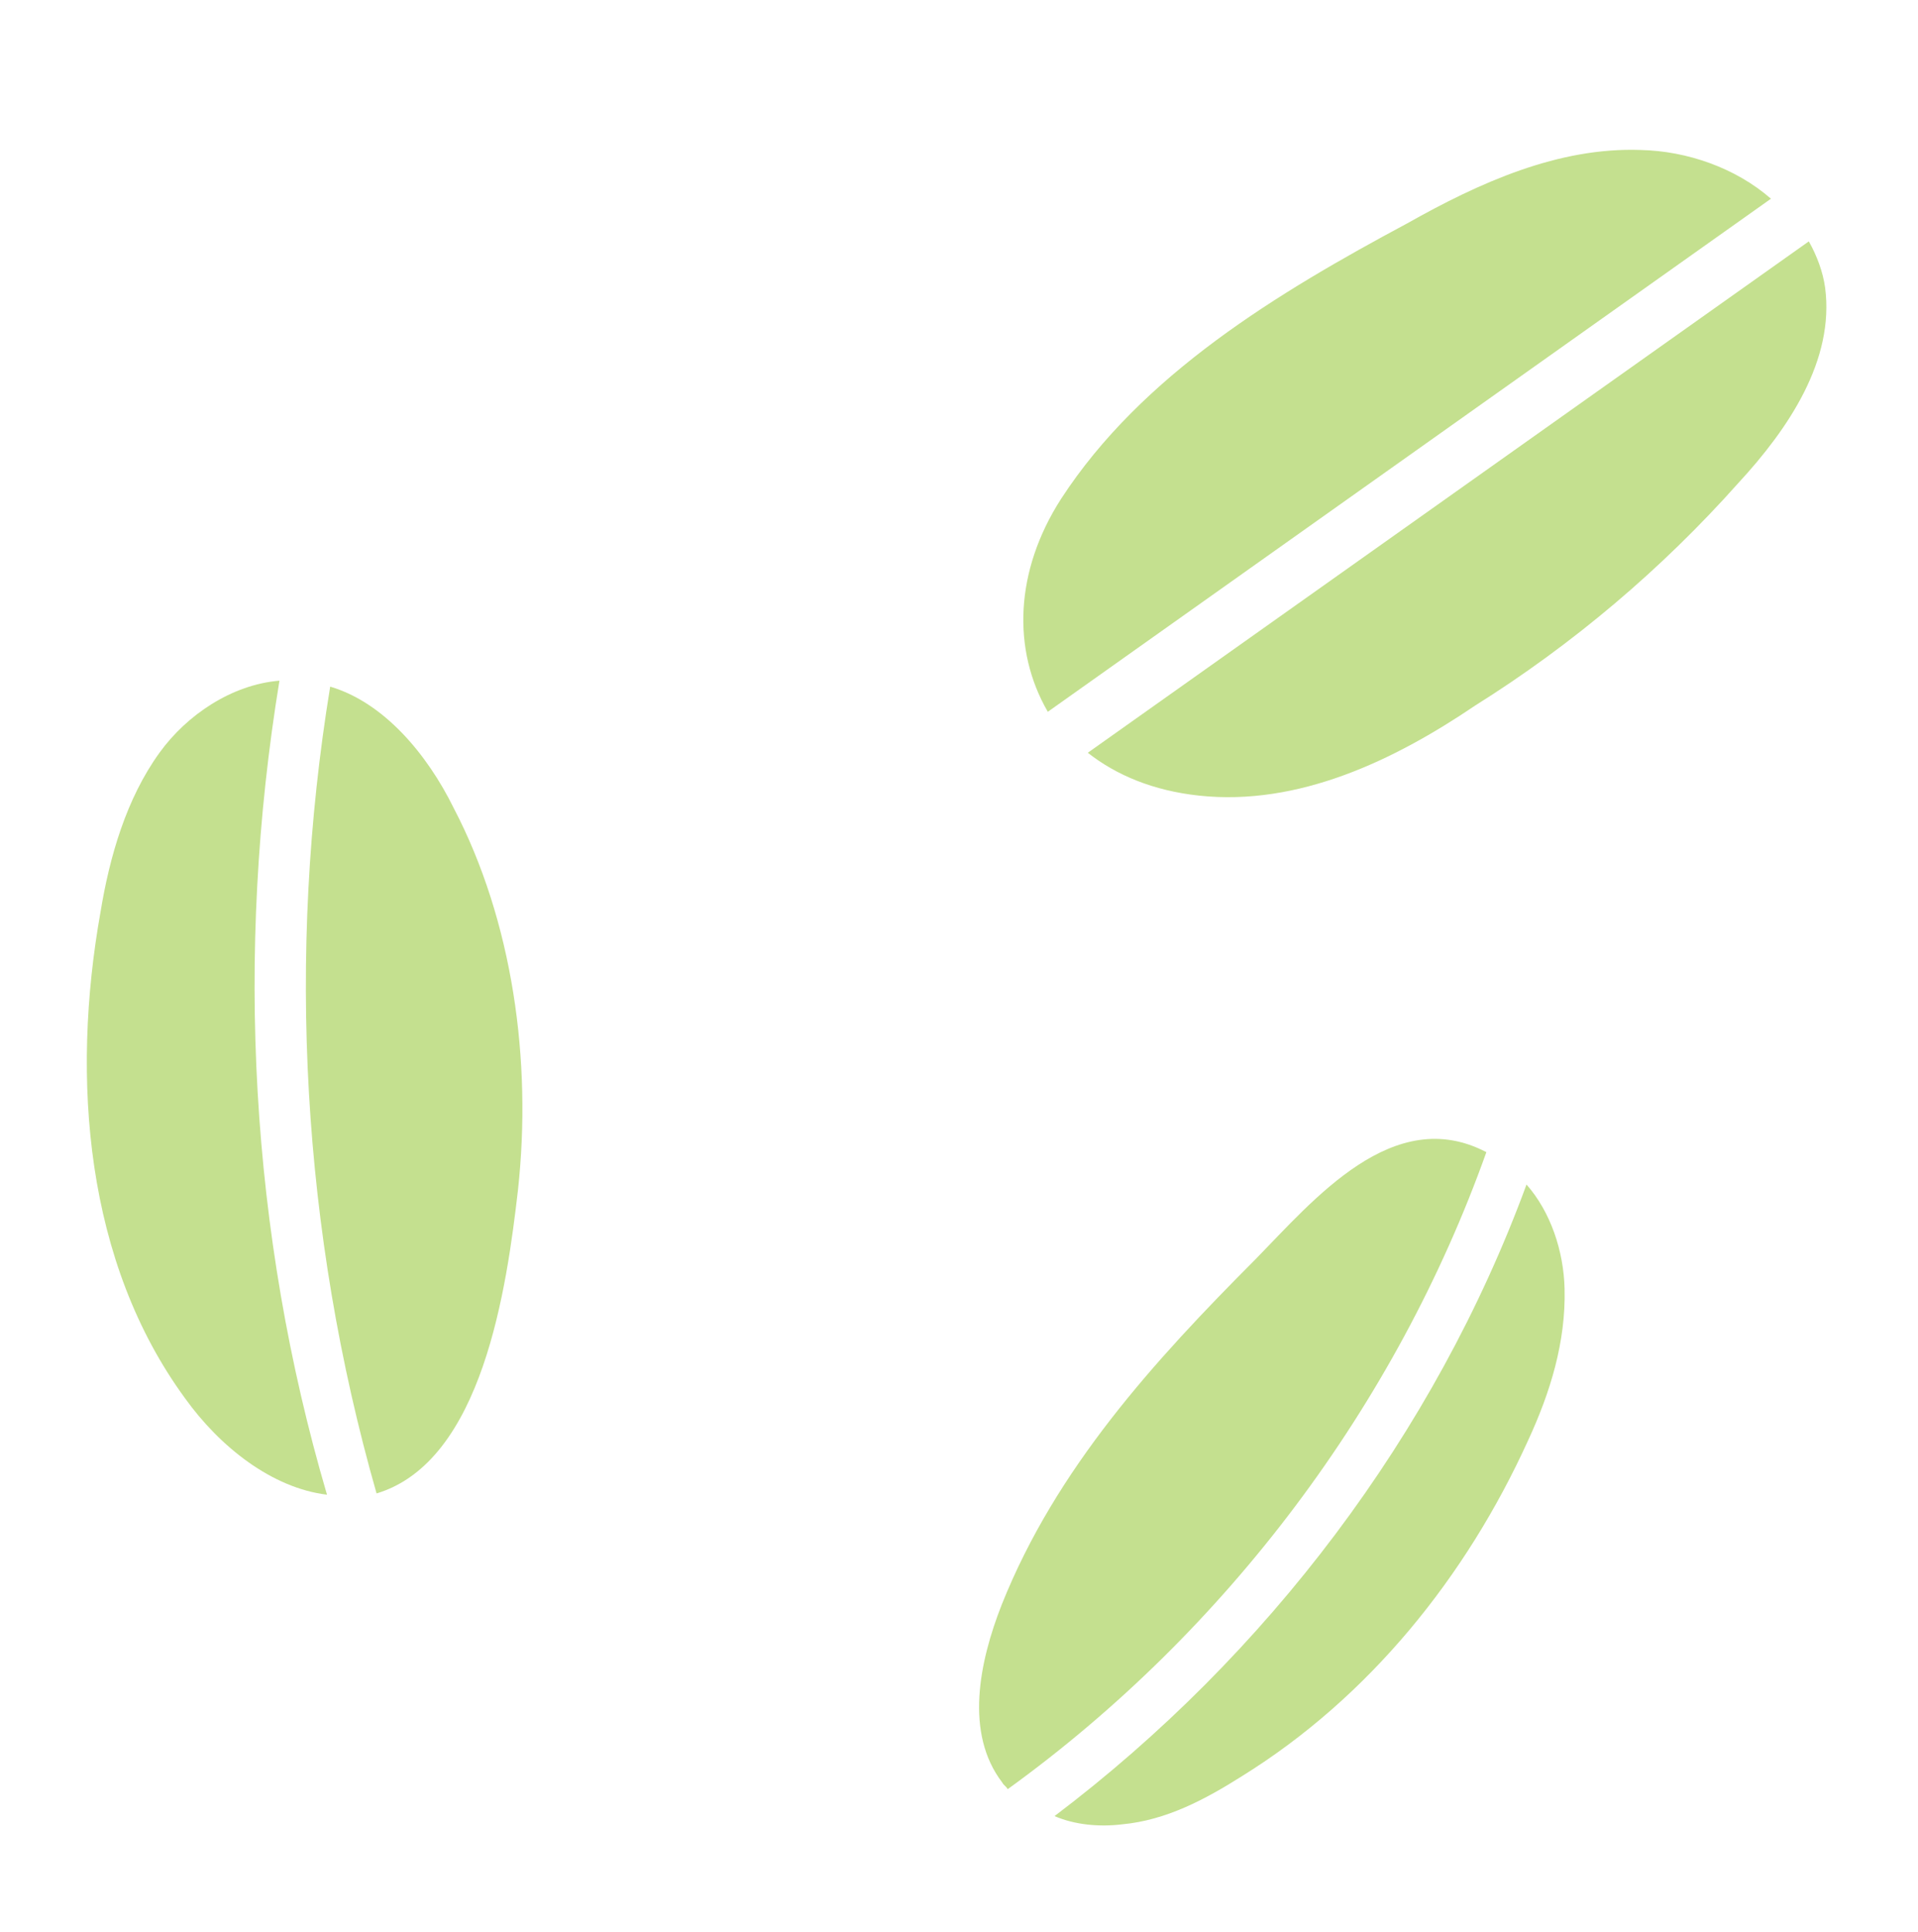 <svg width="142" height="143" viewBox="0 0 142 143" fill="none" xmlns="http://www.w3.org/2000/svg">
<path d="M80.535 55.726C82.644 57.382 85.379 58.533 88.77 58.898C96.118 59.688 103.199 56.304 109.211 52.233C116.414 47.719 123.017 42.14 128.707 35.748C132.428 31.717 135.831 26.651 135.122 21.287C134.961 20.126 134.517 18.935 133.917 17.869L80.535 55.726Z" fill="#C4E08F"/>
<path d="M131.113 14.711C128.5 12.429 124.917 11.186 121.496 11.104C115.374 10.875 109.514 13.532 104.189 16.533C94.634 21.652 84.548 27.715 78.555 36.933C75.121 42.281 74.922 48.12 77.575 52.693L131.113 14.711Z" fill="#C4E08F"/>
<path d="M110.044 85.292C103.174 81.698 97.286 88.791 92.962 93.211C85.458 100.735 78.19 108.702 74.168 118.778C72.476 123.08 71.423 128.32 74.201 131.955C74.318 132.176 74.487 132.228 74.605 132.45C90.812 120.738 103.367 104.01 110.044 85.292Z" fill="#C4E08F"/>
<path d="M78.073 134.442C79.546 135.08 81.344 135.262 83.078 135.052C86.323 134.751 89.202 133.225 91.964 131.477C101.358 125.646 108.548 116.728 113.13 106.638C114.784 103.067 115.929 99.338 115.835 95.416C115.769 92.614 114.803 89.721 113.016 87.689C106.223 106.186 93.771 122.574 78.073 134.442Z" fill="#C4E08F"/>
<path d="M20.689 50.389C17.161 50.68 13.836 52.919 11.811 55.719C9.336 59.142 8.105 63.464 7.439 67.531C5.241 79.873 6.322 93.449 13.717 103.536C16.267 107.086 20.114 110.153 24.209 110.65C18.511 91.271 17.384 70.553 20.689 50.389Z" fill="#C4E08F"/>
<path d="M38.349 88.086C39.396 78.513 37.957 68.185 33.587 59.812C31.629 55.837 28.429 52.006 24.445 50.831C21.195 70.657 22.351 91.205 27.879 110.556C35.749 108.192 37.521 95.258 38.349 88.086Z" fill="#C4E08F"/>
</svg>

